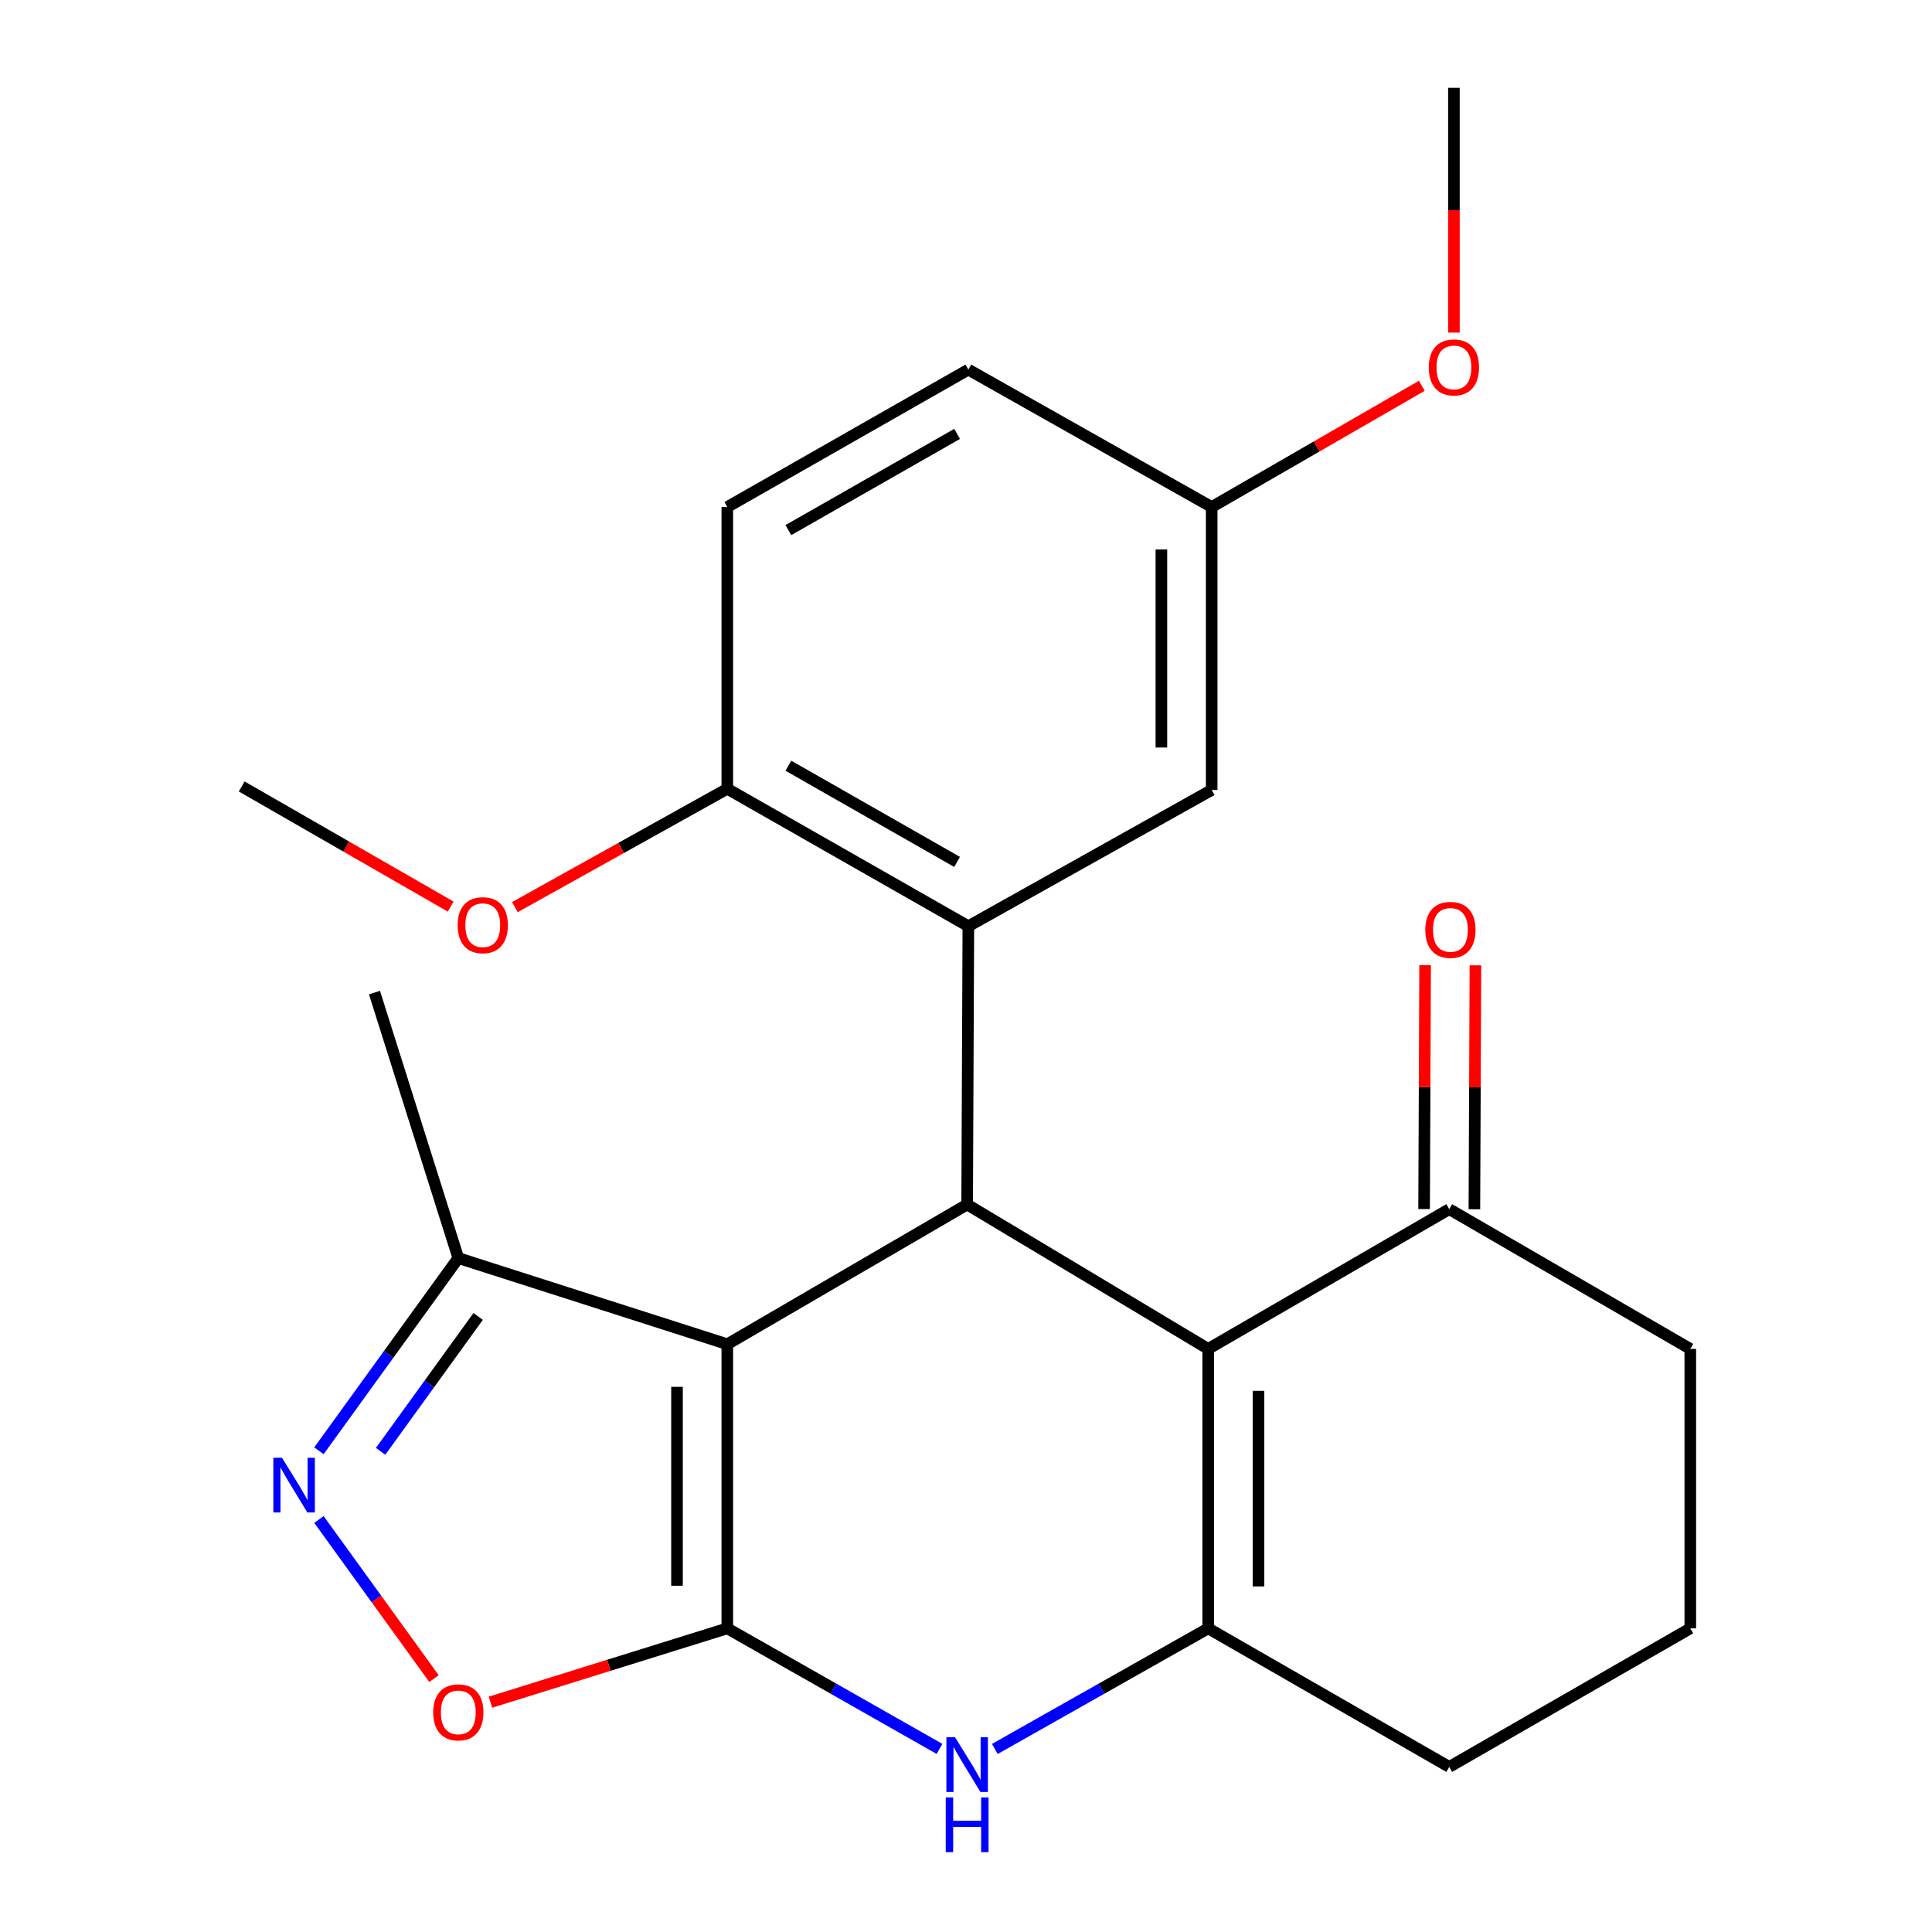 <?xml version='1.0' encoding='iso-8859-1'?>
<svg version='1.1' baseProfile='full'
              xmlns='http://www.w3.org/2000/svg'
                      xmlns:rdkit='http://www.rdkit.org/xml'
                      xmlns:xlink='http://www.w3.org/1999/xlink'
                  xml:space='preserve'
width='1000px' height='1000px' viewBox='0 0 1000 1000'>
<!-- END OF HEADER -->
<rect style='opacity:1.0;fill:#FFFFFF;stroke:none' width='1000' height='1000' x='0' y='0'> </rect>
<path class='bond-0' d='M 376.448,842.838 L 376.448,695.77' style='fill:none;fill-rule:evenodd;stroke:#000000;stroke-width:6px;stroke-linecap:butt;stroke-linejoin:miter;stroke-opacity:1' />
<path class='bond-0' d='M 350.416,820.778 L 350.416,717.83' style='fill:none;fill-rule:evenodd;stroke:#000000;stroke-width:6px;stroke-linecap:butt;stroke-linejoin:miter;stroke-opacity:1' />
<path class='bond-4' d='M 376.448,842.838 L 431.366,874.033' style='fill:none;fill-rule:evenodd;stroke:#000000;stroke-width:6px;stroke-linecap:butt;stroke-linejoin:miter;stroke-opacity:1' />
<path class='bond-4' d='M 431.366,874.033 L 486.284,905.228' style='fill:none;fill-rule:evenodd;stroke:#0000FF;stroke-width:6px;stroke-linecap:butt;stroke-linejoin:miter;stroke-opacity:1' />
<path class='bond-7' d='M 376.448,842.838 L 315.156,861.944' style='fill:none;fill-rule:evenodd;stroke:#000000;stroke-width:6px;stroke-linecap:butt;stroke-linejoin:miter;stroke-opacity:1' />
<path class='bond-7' d='M 315.156,861.944 L 253.865,881.05' style='fill:none;fill-rule:evenodd;stroke:#FF0000;stroke-width:6px;stroke-linecap:butt;stroke-linejoin:miter;stroke-opacity:1' />
<path class='bond-1' d='M 376.448,695.77 L 500.593,623.443' style='fill:none;fill-rule:evenodd;stroke:#000000;stroke-width:6px;stroke-linecap:butt;stroke-linejoin:miter;stroke-opacity:1' />
<path class='bond-8' d='M 376.448,695.77 L 237.219,651.168' style='fill:none;fill-rule:evenodd;stroke:#000000;stroke-width:6px;stroke-linecap:butt;stroke-linejoin:miter;stroke-opacity:1' />
<path class='bond-5' d='M 500.593,623.443 L 501.215,479.413' style='fill:none;fill-rule:evenodd;stroke:#000000;stroke-width:6px;stroke-linecap:butt;stroke-linejoin:miter;stroke-opacity:1' />
<path class='bond-25' d='M 500.593,623.443 L 625.36,698.199' style='fill:none;fill-rule:evenodd;stroke:#000000;stroke-width:6px;stroke-linecap:butt;stroke-linejoin:miter;stroke-opacity:1' />
<path class='bond-2' d='M 625.36,698.199 L 625.36,842.838' style='fill:none;fill-rule:evenodd;stroke:#000000;stroke-width:6px;stroke-linecap:butt;stroke-linejoin:miter;stroke-opacity:1' />
<path class='bond-2' d='M 651.392,719.895 L 651.392,821.142' style='fill:none;fill-rule:evenodd;stroke:#000000;stroke-width:6px;stroke-linecap:butt;stroke-linejoin:miter;stroke-opacity:1' />
<path class='bond-9' d='M 625.36,698.199 L 750.127,625.859' style='fill:none;fill-rule:evenodd;stroke:#000000;stroke-width:6px;stroke-linecap:butt;stroke-linejoin:miter;stroke-opacity:1' />
<path class='bond-3' d='M 625.36,842.838 L 570.138,874.049' style='fill:none;fill-rule:evenodd;stroke:#000000;stroke-width:6px;stroke-linecap:butt;stroke-linejoin:miter;stroke-opacity:1' />
<path class='bond-3' d='M 570.138,874.049 L 514.916,905.261' style='fill:none;fill-rule:evenodd;stroke:#0000FF;stroke-width:6px;stroke-linecap:butt;stroke-linejoin:miter;stroke-opacity:1' />
<path class='bond-15' d='M 625.36,842.838 L 750.127,914.557' style='fill:none;fill-rule:evenodd;stroke:#000000;stroke-width:6px;stroke-linecap:butt;stroke-linejoin:miter;stroke-opacity:1' />
<path class='bond-10' d='M 501.215,479.413 L 376.448,408.272' style='fill:none;fill-rule:evenodd;stroke:#000000;stroke-width:6px;stroke-linecap:butt;stroke-linejoin:miter;stroke-opacity:1' />
<path class='bond-10' d='M 495.394,446.127 L 408.057,396.329' style='fill:none;fill-rule:evenodd;stroke:#000000;stroke-width:6px;stroke-linecap:butt;stroke-linejoin:miter;stroke-opacity:1' />
<path class='bond-11' d='M 501.215,479.413 L 627.168,408.88' style='fill:none;fill-rule:evenodd;stroke:#000000;stroke-width:6px;stroke-linecap:butt;stroke-linejoin:miter;stroke-opacity:1' />
<path class='bond-6' d='M 165.085,786.49 L 194.861,827.666' style='fill:none;fill-rule:evenodd;stroke:#0000FF;stroke-width:6px;stroke-linecap:butt;stroke-linejoin:miter;stroke-opacity:1' />
<path class='bond-6' d='M 194.861,827.666 L 224.638,868.842' style='fill:none;fill-rule:evenodd;stroke:#FF0000;stroke-width:6px;stroke-linecap:butt;stroke-linejoin:miter;stroke-opacity:1' />
<path class='bond-24' d='M 165.085,750.917 L 201.152,701.043' style='fill:none;fill-rule:evenodd;stroke:#0000FF;stroke-width:6px;stroke-linecap:butt;stroke-linejoin:miter;stroke-opacity:1' />
<path class='bond-24' d='M 201.152,701.043 L 237.219,651.168' style='fill:none;fill-rule:evenodd;stroke:#000000;stroke-width:6px;stroke-linecap:butt;stroke-linejoin:miter;stroke-opacity:1' />
<path class='bond-24' d='M 197,751.209 L 222.246,716.297' style='fill:none;fill-rule:evenodd;stroke:#0000FF;stroke-width:6px;stroke-linecap:butt;stroke-linejoin:miter;stroke-opacity:1' />
<path class='bond-24' d='M 222.246,716.297 L 247.493,681.385' style='fill:none;fill-rule:evenodd;stroke:#000000;stroke-width:6px;stroke-linecap:butt;stroke-linejoin:miter;stroke-opacity:1' />
<path class='bond-21' d='M 237.219,651.168 L 193.831,513.761' style='fill:none;fill-rule:evenodd;stroke:#000000;stroke-width:6px;stroke-linecap:butt;stroke-linejoin:miter;stroke-opacity:1' />
<path class='bond-12' d='M 763.143,625.913 L 763.408,562.782' style='fill:none;fill-rule:evenodd;stroke:#000000;stroke-width:6px;stroke-linecap:butt;stroke-linejoin:miter;stroke-opacity:1' />
<path class='bond-12' d='M 763.408,562.782 L 763.673,499.651' style='fill:none;fill-rule:evenodd;stroke:#FF0000;stroke-width:6px;stroke-linecap:butt;stroke-linejoin:miter;stroke-opacity:1' />
<path class='bond-12' d='M 737.111,625.804 L 737.376,562.673' style='fill:none;fill-rule:evenodd;stroke:#000000;stroke-width:6px;stroke-linecap:butt;stroke-linejoin:miter;stroke-opacity:1' />
<path class='bond-12' d='M 737.376,562.673 L 737.641,499.542' style='fill:none;fill-rule:evenodd;stroke:#FF0000;stroke-width:6px;stroke-linecap:butt;stroke-linejoin:miter;stroke-opacity:1' />
<path class='bond-26' d='M 750.127,625.859 L 874.894,698.199' style='fill:none;fill-rule:evenodd;stroke:#000000;stroke-width:6px;stroke-linecap:butt;stroke-linejoin:miter;stroke-opacity:1' />
<path class='bond-13' d='M 376.448,408.272 L 376.448,262.434' style='fill:none;fill-rule:evenodd;stroke:#000000;stroke-width:6px;stroke-linecap:butt;stroke-linejoin:miter;stroke-opacity:1' />
<path class='bond-17' d='M 376.448,408.272 L 321.472,438.901' style='fill:none;fill-rule:evenodd;stroke:#000000;stroke-width:6px;stroke-linecap:butt;stroke-linejoin:miter;stroke-opacity:1' />
<path class='bond-17' d='M 321.472,438.901 L 266.496,469.53' style='fill:none;fill-rule:evenodd;stroke:#FF0000;stroke-width:6px;stroke-linecap:butt;stroke-linejoin:miter;stroke-opacity:1' />
<path class='bond-14' d='M 627.168,408.88 L 627.168,262.434' style='fill:none;fill-rule:evenodd;stroke:#000000;stroke-width:6px;stroke-linecap:butt;stroke-linejoin:miter;stroke-opacity:1' />
<path class='bond-14' d='M 601.135,386.913 L 601.135,284.4' style='fill:none;fill-rule:evenodd;stroke:#000000;stroke-width:6px;stroke-linecap:butt;stroke-linejoin:miter;stroke-opacity:1' />
<path class='bond-27' d='M 376.448,262.434 L 501.215,191.308' style='fill:none;fill-rule:evenodd;stroke:#000000;stroke-width:6px;stroke-linecap:butt;stroke-linejoin:miter;stroke-opacity:1' />
<path class='bond-27' d='M 408.055,274.38 L 495.392,224.592' style='fill:none;fill-rule:evenodd;stroke:#000000;stroke-width:6px;stroke-linecap:butt;stroke-linejoin:miter;stroke-opacity:1' />
<path class='bond-16' d='M 627.168,262.434 L 501.215,191.308' style='fill:none;fill-rule:evenodd;stroke:#000000;stroke-width:6px;stroke-linecap:butt;stroke-linejoin:miter;stroke-opacity:1' />
<path class='bond-18' d='M 627.168,262.434 L 681.546,231.058' style='fill:none;fill-rule:evenodd;stroke:#000000;stroke-width:6px;stroke-linecap:butt;stroke-linejoin:miter;stroke-opacity:1' />
<path class='bond-18' d='M 681.546,231.058 L 735.923,199.682' style='fill:none;fill-rule:evenodd;stroke:#FF0000;stroke-width:6px;stroke-linecap:butt;stroke-linejoin:miter;stroke-opacity:1' />
<path class='bond-20' d='M 750.127,914.557 L 874.894,842.838' style='fill:none;fill-rule:evenodd;stroke:#000000;stroke-width:6px;stroke-linecap:butt;stroke-linejoin:miter;stroke-opacity:1' />
<path class='bond-22' d='M 233.275,469.25 L 179.191,438.161' style='fill:none;fill-rule:evenodd;stroke:#FF0000;stroke-width:6px;stroke-linecap:butt;stroke-linejoin:miter;stroke-opacity:1' />
<path class='bond-22' d='M 179.191,438.161 L 125.106,407.072' style='fill:none;fill-rule:evenodd;stroke:#000000;stroke-width:6px;stroke-linecap:butt;stroke-linejoin:miter;stroke-opacity:1' />
<path class='bond-23' d='M 752.542,172.157 L 752.542,108.806' style='fill:none;fill-rule:evenodd;stroke:#FF0000;stroke-width:6px;stroke-linecap:butt;stroke-linejoin:miter;stroke-opacity:1' />
<path class='bond-23' d='M 752.542,108.806 L 752.542,45.455' style='fill:none;fill-rule:evenodd;stroke:#000000;stroke-width:6px;stroke-linecap:butt;stroke-linejoin:miter;stroke-opacity:1' />
<path class='bond-19' d='M 874.894,698.199 L 874.894,842.838' style='fill:none;fill-rule:evenodd;stroke:#000000;stroke-width:6px;stroke-linecap:butt;stroke-linejoin:miter;stroke-opacity:1' />
<path  class='atom-5' d='M 494.333 899.196
L 503.613 914.196
Q 504.533 915.676, 506.013 918.356
Q 507.493 921.036, 507.573 921.196
L 507.573 899.196
L 511.333 899.196
L 511.333 927.516
L 507.453 927.516
L 497.493 911.116
Q 496.333 909.196, 495.093 906.996
Q 493.893 904.796, 493.533 904.116
L 493.533 927.516
L 489.853 927.516
L 489.853 899.196
L 494.333 899.196
' fill='#0000FF'/>
<path  class='atom-5' d='M 489.513 930.348
L 493.353 930.348
L 493.353 942.388
L 507.833 942.388
L 507.833 930.348
L 511.673 930.348
L 511.673 958.668
L 507.833 958.668
L 507.833 945.588
L 493.353 945.588
L 493.353 958.668
L 489.513 958.668
L 489.513 930.348
' fill='#0000FF'/>
<path  class='atom-7' d='M 145.963 754.544
L 155.243 769.544
Q 156.163 771.024, 157.643 773.704
Q 159.123 776.384, 159.203 776.544
L 159.203 754.544
L 162.963 754.544
L 162.963 782.864
L 159.083 782.864
L 149.123 766.464
Q 147.963 764.544, 146.723 762.344
Q 145.523 760.144, 145.163 759.464
L 145.163 782.864
L 141.483 782.864
L 141.483 754.544
L 145.963 754.544
' fill='#0000FF'/>
<path  class='atom-8' d='M 224.219 886.319
Q 224.219 879.519, 227.579 875.719
Q 230.939 871.919, 237.219 871.919
Q 243.499 871.919, 246.859 875.719
Q 250.219 879.519, 250.219 886.319
Q 250.219 893.199, 246.819 897.119
Q 243.419 900.999, 237.219 900.999
Q 230.979 900.999, 227.579 897.119
Q 224.219 893.239, 224.219 886.319
M 237.219 897.799
Q 241.539 897.799, 243.859 894.919
Q 246.219 891.999, 246.219 886.319
Q 246.219 880.759, 243.859 877.959
Q 241.539 875.119, 237.219 875.119
Q 232.899 875.119, 230.539 877.919
Q 228.219 880.719, 228.219 886.319
Q 228.219 892.039, 230.539 894.919
Q 232.899 897.799, 237.219 897.799
' fill='#FF0000'/>
<path  class='atom-13' d='M 737.734 481.3
Q 737.734 474.5, 741.094 470.7
Q 744.454 466.9, 750.734 466.9
Q 757.014 466.9, 760.374 470.7
Q 763.734 474.5, 763.734 481.3
Q 763.734 488.18, 760.334 492.1
Q 756.934 495.98, 750.734 495.98
Q 744.494 495.98, 741.094 492.1
Q 737.734 488.22, 737.734 481.3
M 750.734 492.78
Q 755.054 492.78, 757.374 489.9
Q 759.734 486.98, 759.734 481.3
Q 759.734 475.74, 757.374 472.94
Q 755.054 470.1, 750.734 470.1
Q 746.414 470.1, 744.054 472.9
Q 741.734 475.7, 741.734 481.3
Q 741.734 487.02, 744.054 489.9
Q 746.414 492.78, 750.734 492.78
' fill='#FF0000'/>
<path  class='atom-18' d='M 236.873 478.871
Q 236.873 472.071, 240.233 468.271
Q 243.593 464.471, 249.873 464.471
Q 256.153 464.471, 259.513 468.271
Q 262.873 472.071, 262.873 478.871
Q 262.873 485.751, 259.473 489.671
Q 256.073 493.551, 249.873 493.551
Q 243.633 493.551, 240.233 489.671
Q 236.873 485.791, 236.873 478.871
M 249.873 490.351
Q 254.193 490.351, 256.513 487.471
Q 258.873 484.551, 258.873 478.871
Q 258.873 473.311, 256.513 470.511
Q 254.193 467.671, 249.873 467.671
Q 245.553 467.671, 243.193 470.471
Q 240.873 473.271, 240.873 478.871
Q 240.873 484.591, 243.193 487.471
Q 245.553 490.351, 249.873 490.351
' fill='#FF0000'/>
<path  class='atom-19' d='M 739.542 190.173
Q 739.542 183.373, 742.902 179.573
Q 746.262 175.773, 752.542 175.773
Q 758.822 175.773, 762.182 179.573
Q 765.542 183.373, 765.542 190.173
Q 765.542 197.053, 762.142 200.973
Q 758.742 204.853, 752.542 204.853
Q 746.302 204.853, 742.902 200.973
Q 739.542 197.093, 739.542 190.173
M 752.542 201.653
Q 756.862 201.653, 759.182 198.773
Q 761.542 195.853, 761.542 190.173
Q 761.542 184.613, 759.182 181.813
Q 756.862 178.973, 752.542 178.973
Q 748.222 178.973, 745.862 181.773
Q 743.542 184.573, 743.542 190.173
Q 743.542 195.893, 745.862 198.773
Q 748.222 201.653, 752.542 201.653
' fill='#FF0000'/>
</svg>
